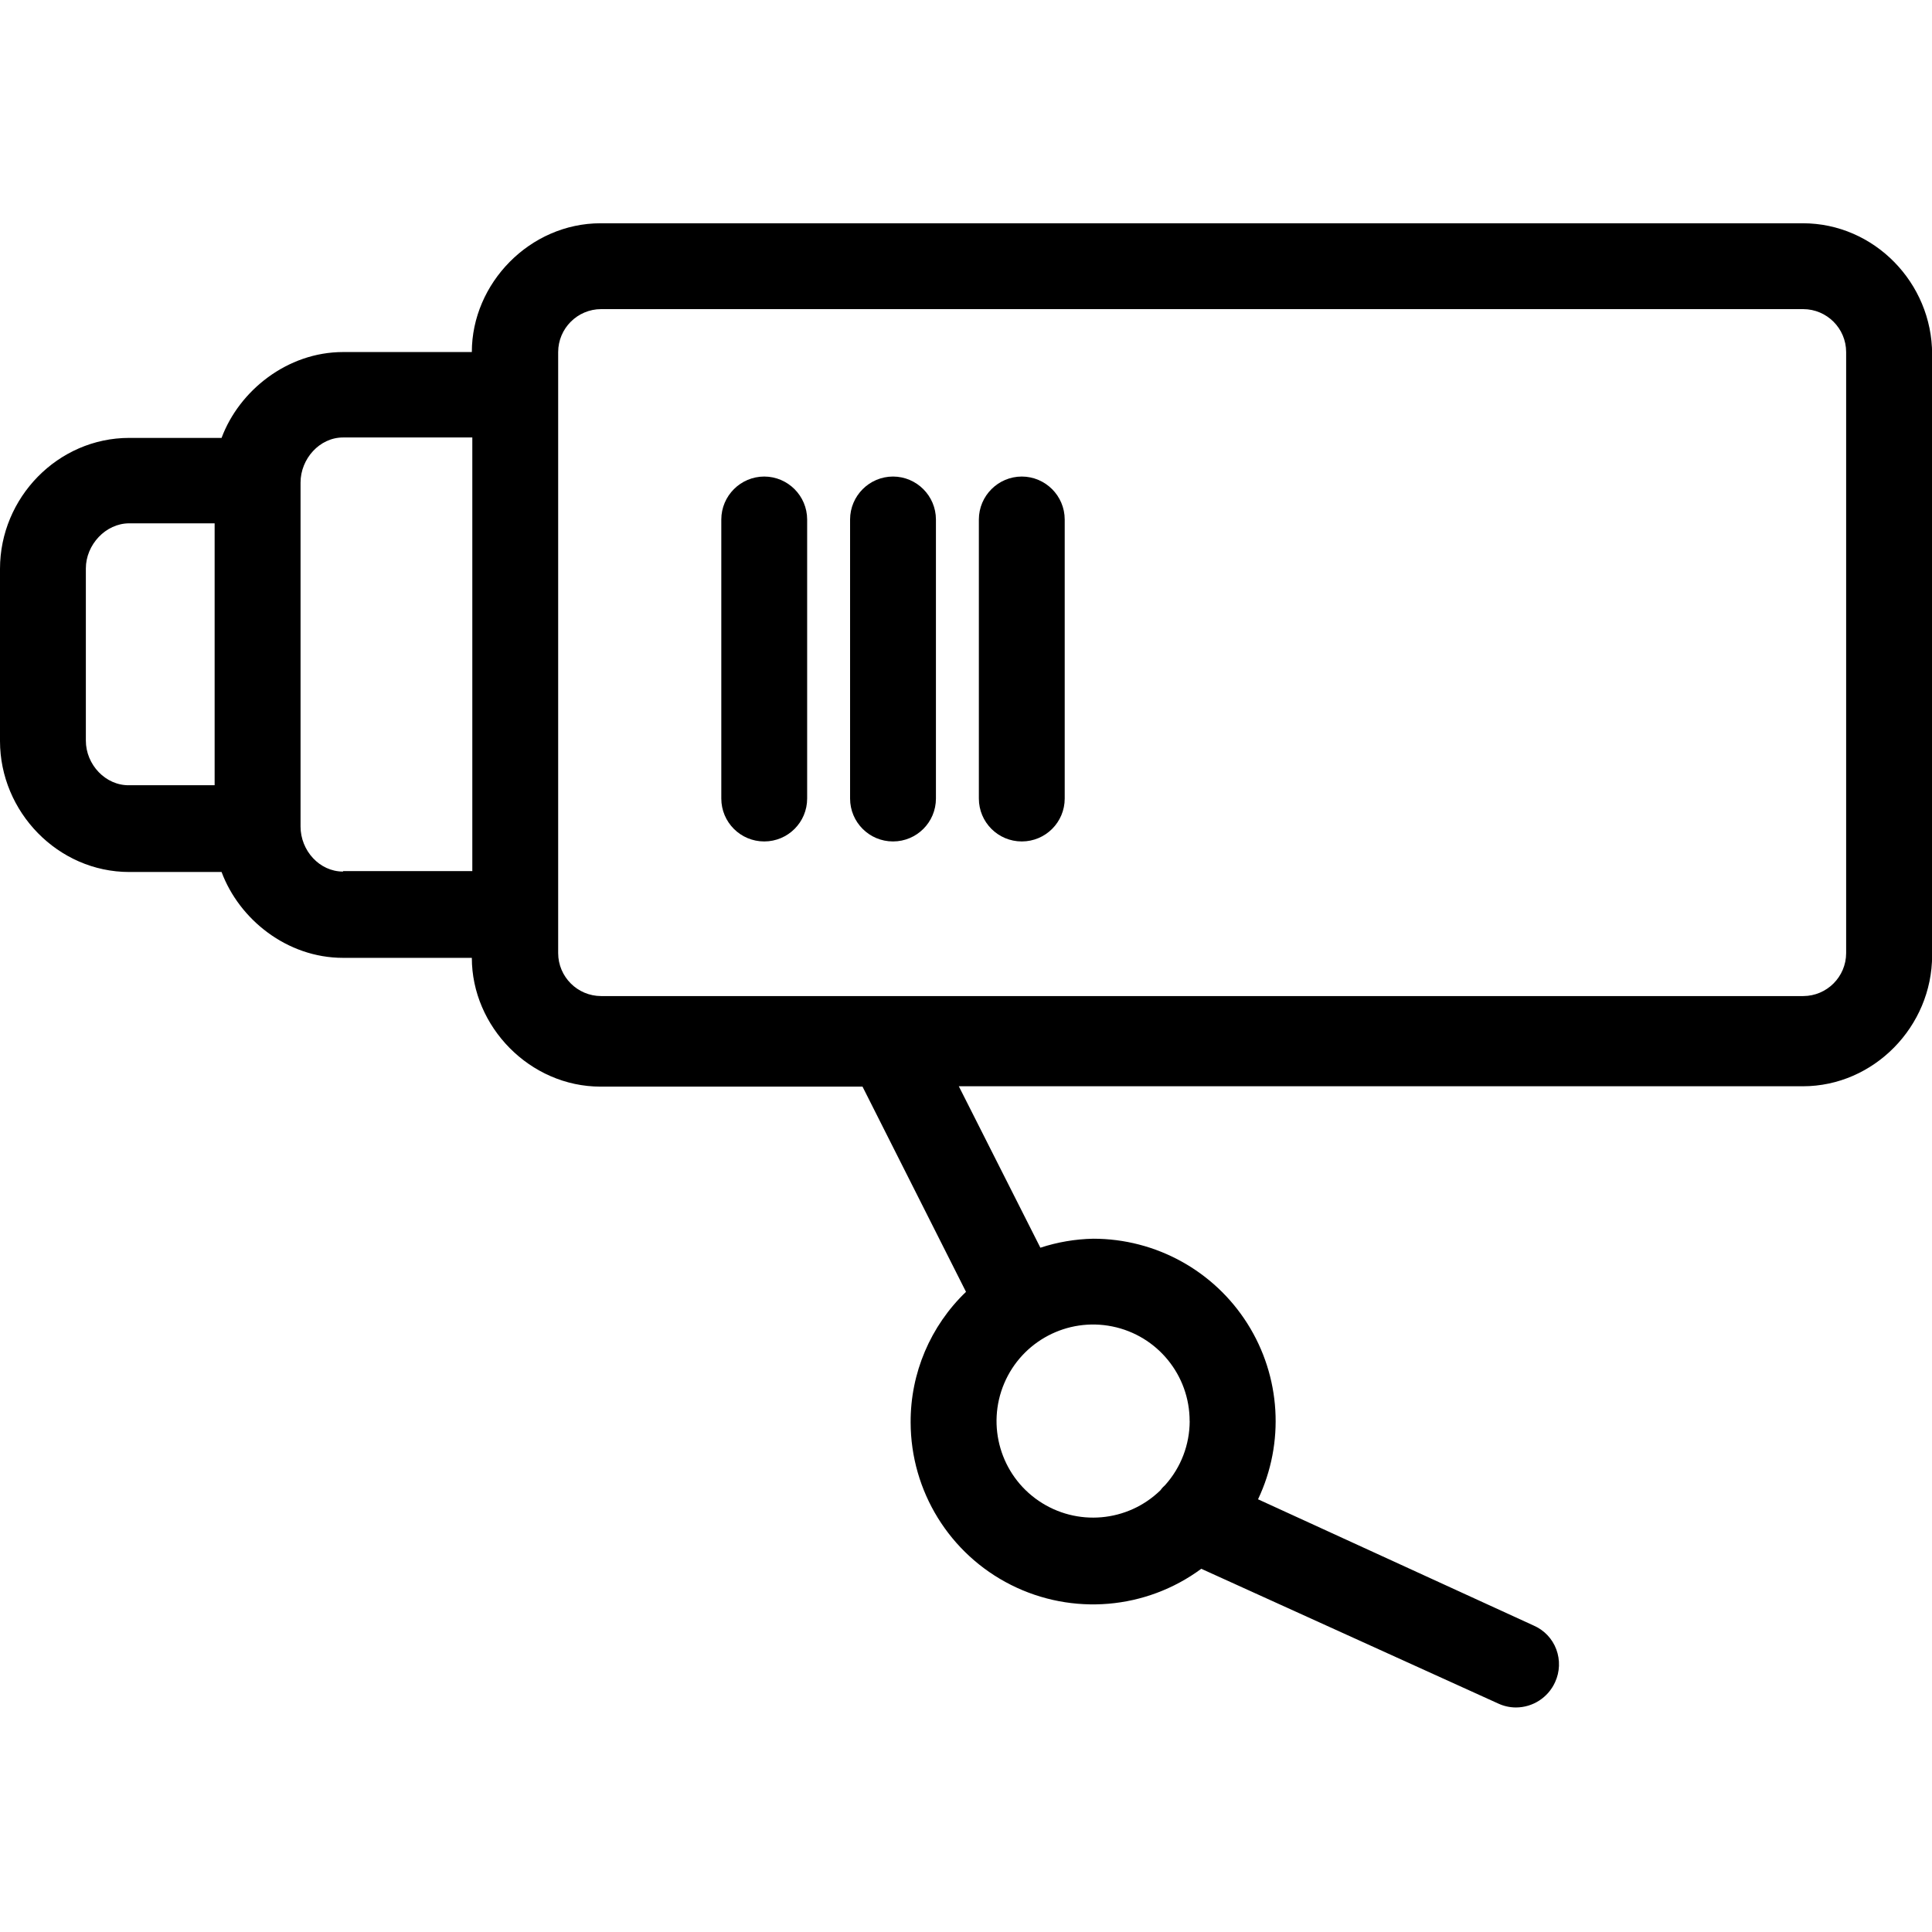 <!-- Generated by IcoMoon.io -->
<svg version="1.1" xmlns="http://www.w3.org/2000/svg" width="32" height="32" viewBox="0 0 32 32">
<title>security-camera</title>
<path d="M29.859 3.698h-19.911c-1.173 0-2.133 0.996-2.133 2.133h-2.133c-0.924 0-1.721 0.64-2.012 1.422h-1.529c-1.181 0-2.141 0.988-2.141 2.169v2.852c0 1.173 0.96 2.169 2.141 2.169h1.529c0.291 0.782 1.081 1.422 2.012 1.422h2.133c0 1.138 0.96 2.133 2.133 2.133h4.338l1.714 3.399c-0.589 0.565-0.921 1.346-0.917 2.162 0.002 1.139 0.644 2.18 1.662 2.692s2.236 0.409 3.152-0.267l4.921 2.233c0.091 0.042 0.191 0.064 0.292 0.064 0.279-0.001 0.532-0.165 0.647-0.419 0.079-0.171 0.086-0.367 0.020-0.544s-0.202-0.319-0.375-0.394l-4.565-2.091c0.444-0.936 0.378-2.034-0.176-2.91s-1.518-1.406-2.554-1.406c-0.297 0.006-0.592 0.056-0.875 0.149l-1.351-2.674h13.98c1.173 0 2.141-0.988 2.141-2.169v-9.956c0-1.181-0.96-2.169-2.141-2.169zM19.705 23.538c-0.001 0.391-0.145 0.768-0.406 1.059-0.029 0.025-0.056 0.054-0.078 0.086-0.545 0.531-1.389 0.604-2.018 0.175s-0.867-1.242-0.571-1.943c0.296-0.701 1.045-1.096 1.791-0.945s1.282 0.807 1.281 1.568zM1.422 12.267v-2.852c0-0.391 0.327-0.747 0.718-0.747h1.415v4.338h-1.415c-0.391 0.007-0.718-0.341-0.718-0.739zM5.682 14.436c-0.391 0-0.704-0.348-0.704-0.747v-5.696c0-0.391 0.313-0.747 0.704-0.747h2.141v7.182h-2.141zM30.578 15.787c-0.001 0.392-0.319 0.71-0.711 0.711h-19.911c-0.392-0.001-0.71-0.319-0.711-0.711v-9.956c0.001-0.392 0.319-0.71 0.711-0.711h19.911c0.392 0.001 0.71 0.319 0.711 0.711z"></path>
<path d="M12.658 7.893c-0.392 0.001-0.71 0.319-0.711 0.711v4.622c0 0.393 0.318 0.711 0.711 0.711s0.711-0.318 0.711-0.711v-4.622c-0.001-0.392-0.319-0.71-0.711-0.711z"></path>
<path d="M14.791 7.893c-0.392 0.001-0.71 0.319-0.711 0.711v4.622c0 0.393 0.318 0.711 0.711 0.711s0.711-0.318 0.711-0.711v-4.622c-0.001-0.392-0.319-0.71-0.711-0.711z"></path>
<path d="M16.924 7.893c-0.392 0.001-0.71 0.319-0.711 0.711v4.622c0 0.393 0.318 0.711 0.711 0.711s0.711-0.318 0.711-0.711v-4.622c-0.001-0.392-0.319-0.71-0.711-0.711z"></path>
</svg>
